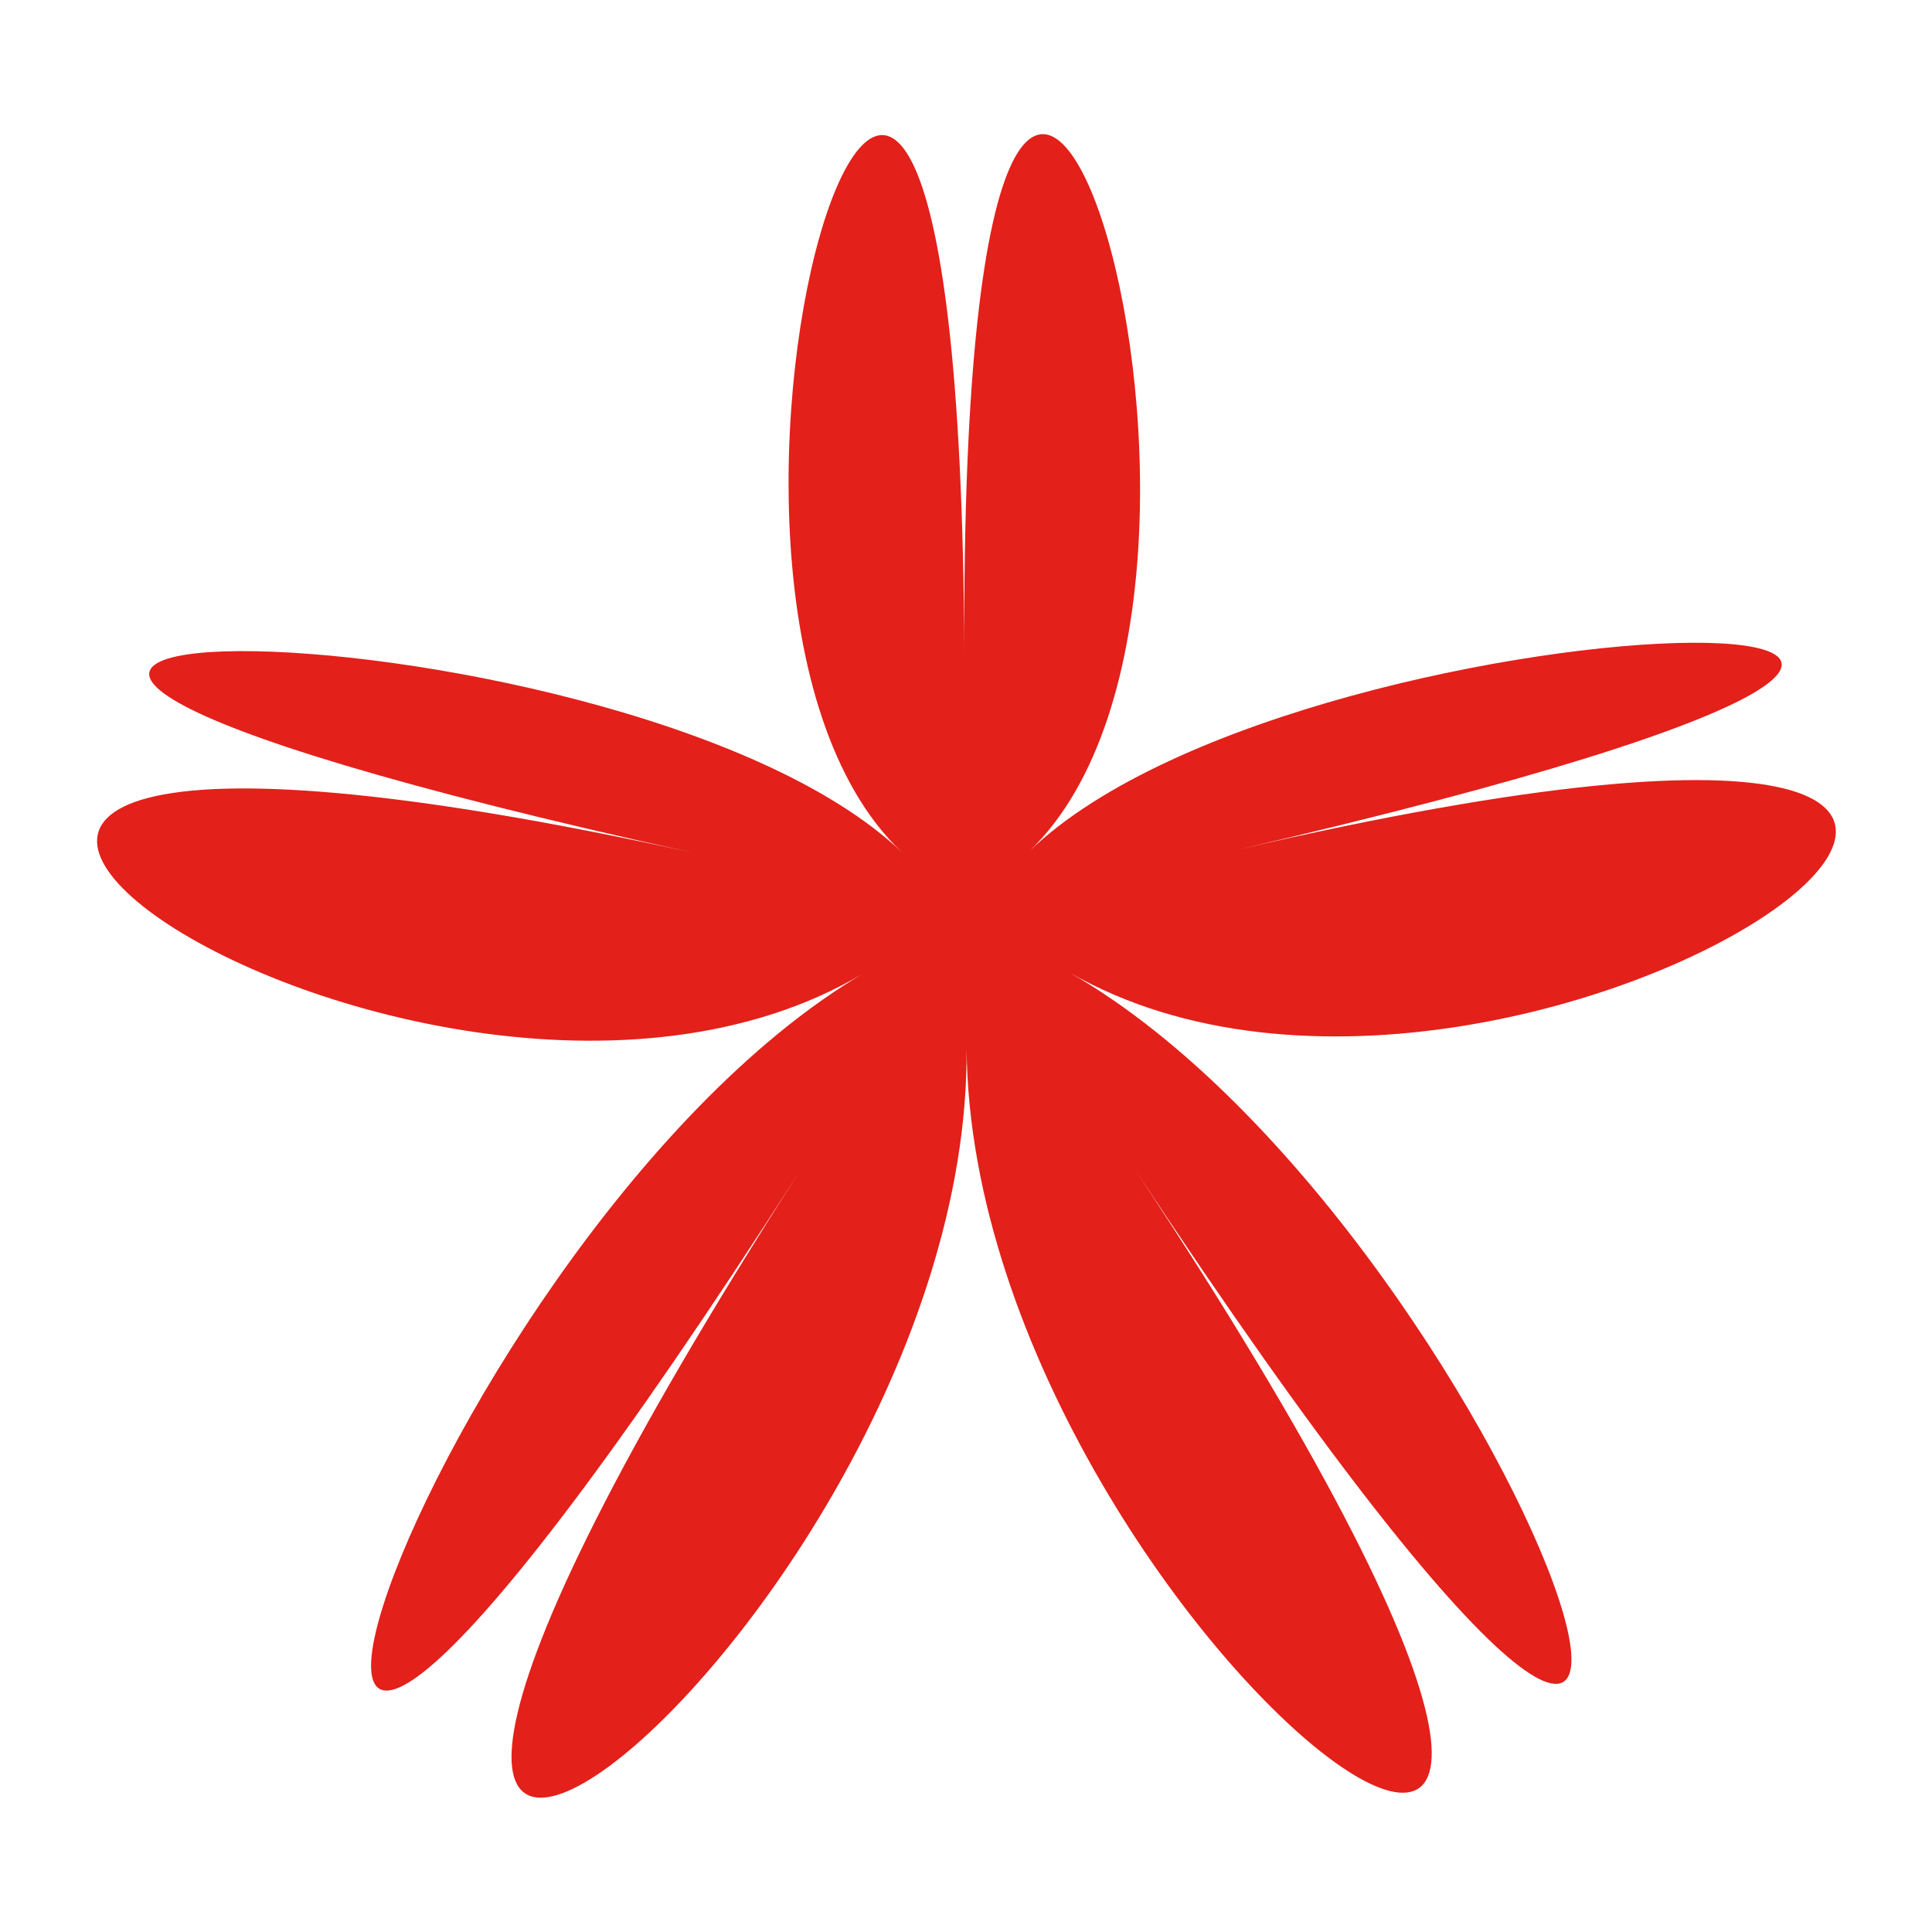 <svg aria-hidden="true" width="100%" height="100%" viewBox="0 0 100 100" fill="none" xmlns="http://www.w3.org/2000/svg">
<g clipPath="url(#clip0_18_62676)">
<path d="M49.913 33.892C49.652 -25.568 68.012 29.851 53.281 44.057C68.012 29.851 126.392 29.515 63.99 43.995C126.392 29.515 79.359 64.102 55.362 50.34C79.359 64.102 97.719 119.521 58.73 60.505C97.719 119.521 50.291 85.478 50.031 54.261C50.291 85.478 3.258 120.064 41.403 60.605C3.258 120.064 20.979 64.438 44.654 50.401C20.979 64.438 -26.448 30.395 35.954 44.157C-26.448 30.395 31.931 30.059 46.663 44.095C31.931 30.059 49.652 -25.568 49.913 33.892Z" fill="#E3201A"/>
</g>
<defs>
<clipPath id="clip0_18_62676">
<rect width="100" height="100" fill="white"/>
</clipPath>
</defs>
</svg>
